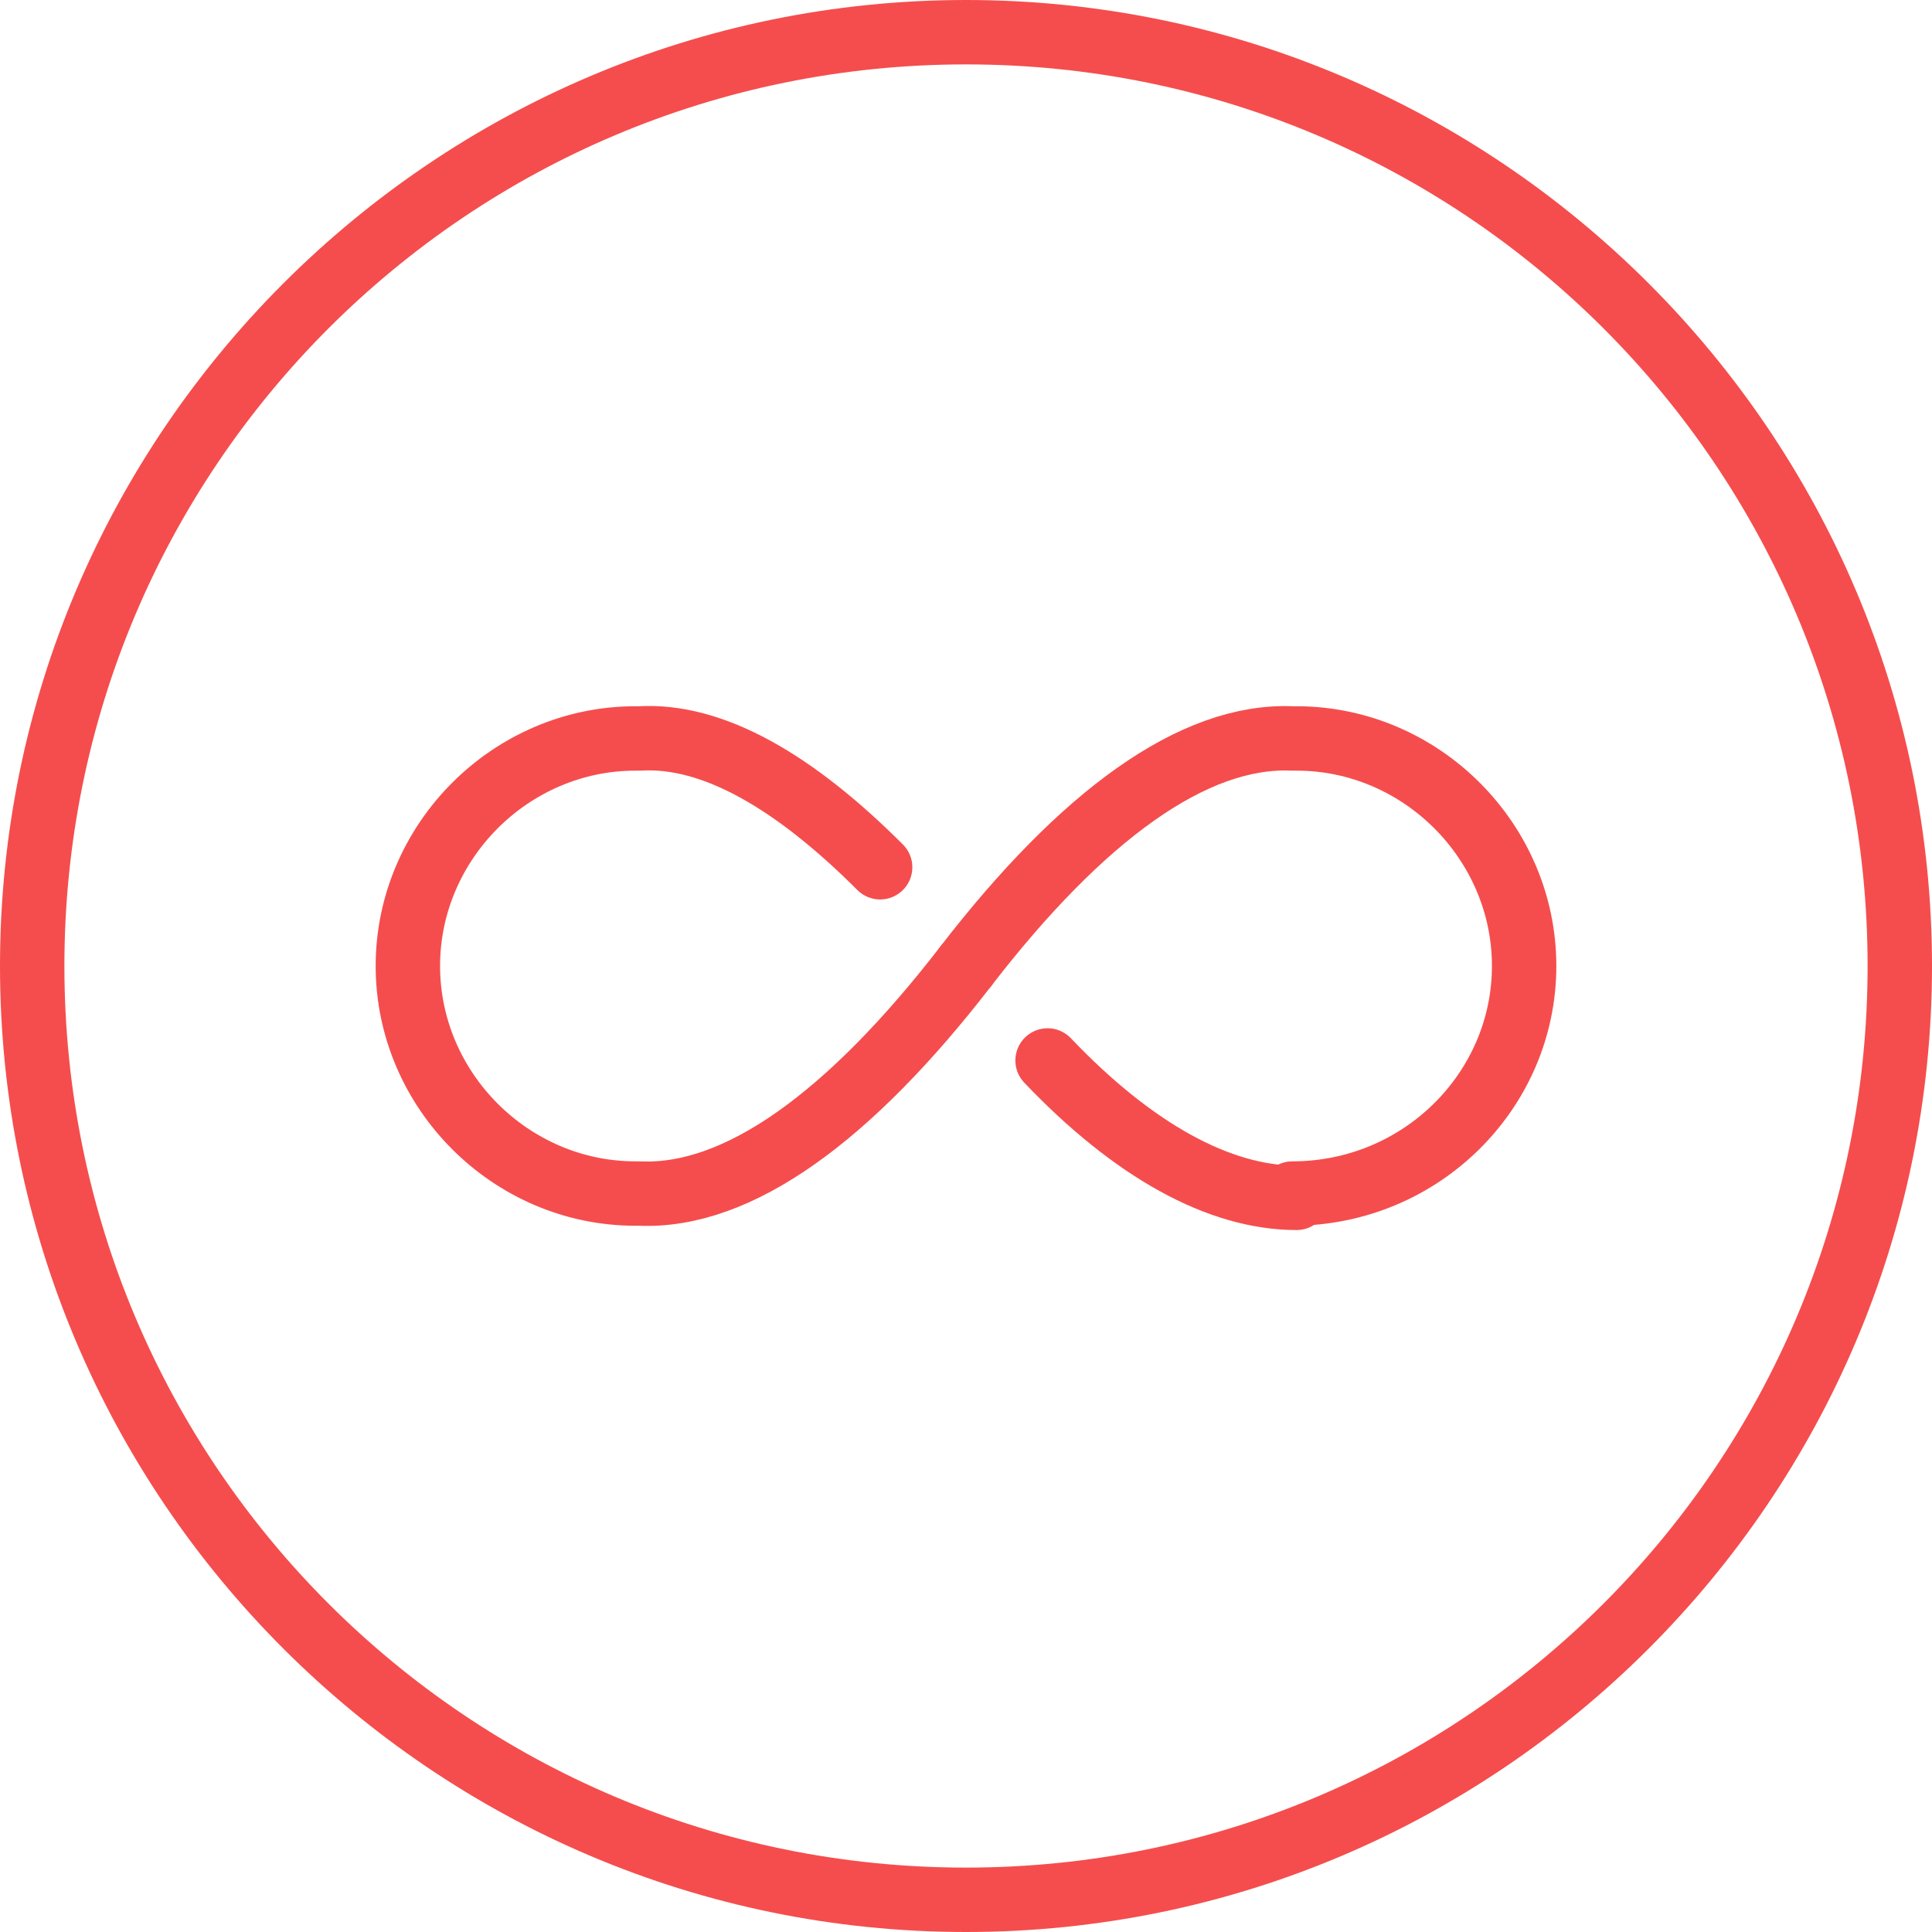 <?xml version="1.0" encoding="utf-8"?>
<!-- Generator: Adobe Illustrator 27.6.1, SVG Export Plug-In . SVG Version: 6.00 Build 0)  -->
<svg version="1.1" id="Layer_1" xmlns="http://www.w3.org/2000/svg" xmlns:xlink="http://www.w3.org/1999/xlink" x="0px" y="0px"
	 viewBox="0 0 45 45" style="enable-background:new 0 0 45 45;" xml:space="preserve">
<style type="text/css">
	.st0{fill:#F54D4D;}
	.st1{fill:none;stroke:#F54D4D;stroke-width:1.5;stroke-linecap:round;stroke-miterlimit:10;}
</style>
<path class="st0" d="M22.5,1.5c11.6,0,21,9.4,21,21s-9.4,21-21,21s-21-9.4-21-21S10.9,1.5,22.5,1.5 M22.5,0C10.1,0,0,10.1,0,22.5
	S10.1,45,22.5,45S45,34.9,45,22.5S34.9,0,22.5,0L22.5,0z"/>
<g>
	<path class="st1" d="M14.8,17.2c-2.9,0-5.3,2.4-5.3,5.3s2.4,5.3,5.3,5.3c0,0,0,0,0,0"/>
	<path class="st1" d="M20.5,20.2c-2-2-3.9-3.1-5.6-3"/>
	<path class="st1" d="M22.5,22.5c-2.7,3.5-5.3,5.4-7.6,5.3"/>
	<path class="st1" d="M30.1,27.8C30.1,27.8,30.1,27.8,30.1,27.8c3,0,5.4-2.4,5.4-5.3s-2.4-5.3-5.3-5.3"/>
	<path class="st1" d="M22.5,22.5c2.7-3.5,5.3-5.4,7.6-5.3"/>
	<path class="st1" d="M24.4,24.7c2,2.1,4,3.2,5.8,3.2"/>
</g>
</svg>
